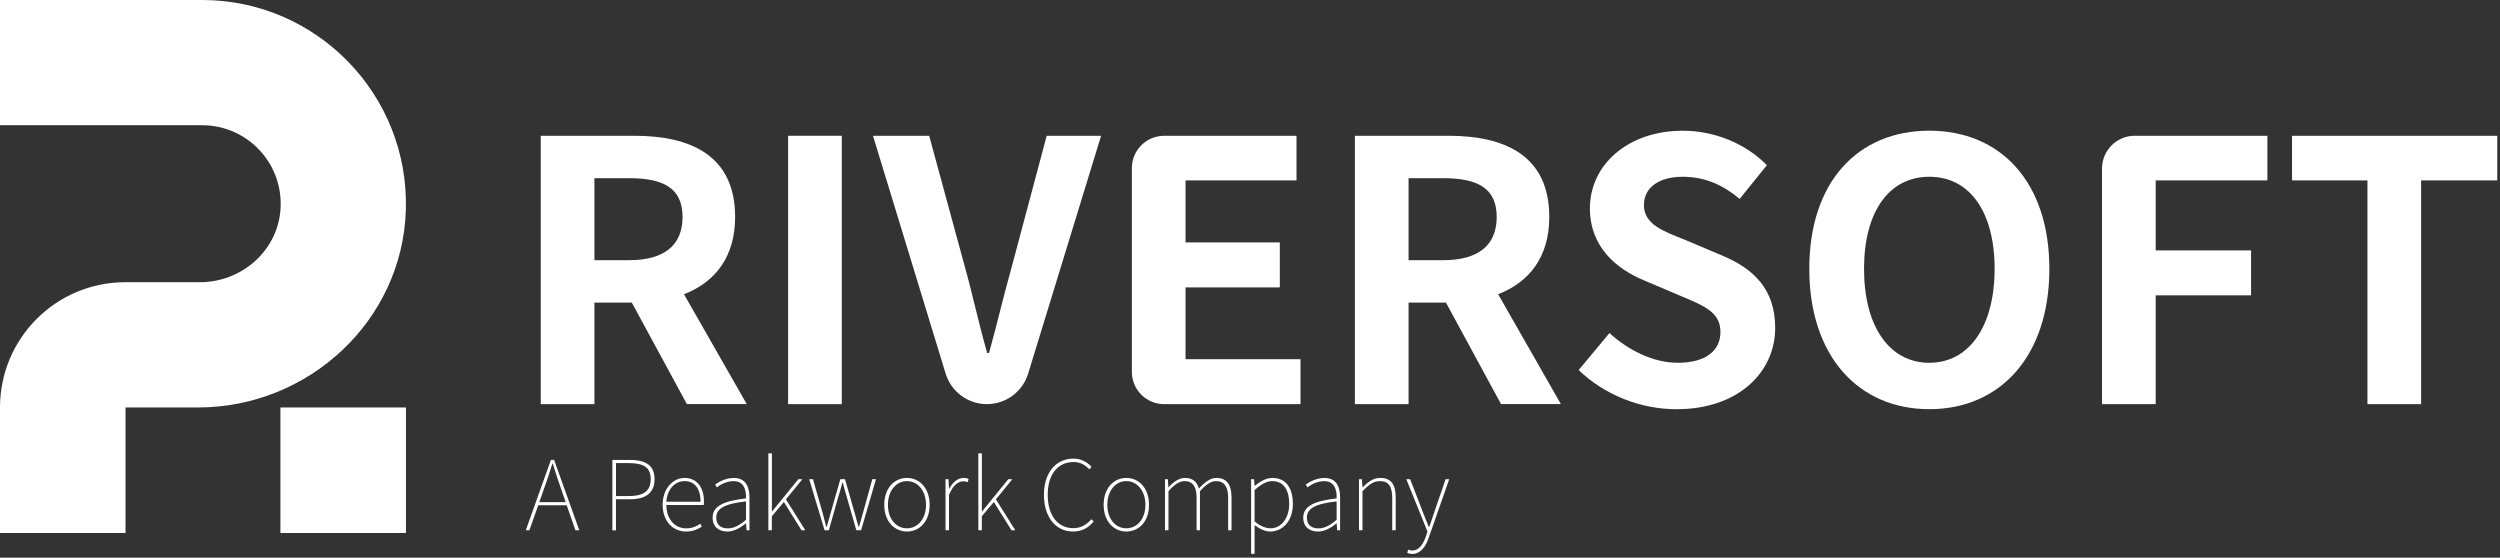 <svg width="659" height="147" viewBox="0 0 659 147" fill="none" xmlns="http://www.w3.org/2000/svg">
<rect x="0" y="0" width="659" height="147" fill="#333333" stroke="none"/>
<g clip-path="url(#clip0_1_900)">
<path d="M53.3 0H0V33.01H53.3C65.37 33.01 75.05 43.39 73.9 55.69C72.89 66.41 63.47 74.39 52.7 74.39H33.02C14.78 74.39 0 89.17 0 107.41V140.5H33.09V107.41H52.16C81.38 107.41 106.12 84.54 106.98 55.33C107.88 24.98 83.45 0 53.3 0Z" fill="#fff"/>
<path d="M107.01 107.41H73.92V140.5H107.01V107.41Z" fill="#fff"/>
<path d="M181.07 106.53L166.54 79.76H156.69V106.53H142.54V35.79H167.2C182.02 35.79 193.78 40.95 193.78 57.2C193.78 67.81 188.43 74.41 180.3 77.56L196.84 106.52H181.07V106.53ZM156.69 68.58H165.87C174.95 68.58 179.92 64.76 179.92 57.2C179.92 49.64 174.95 46.97 165.87 46.97H156.69V68.58Z" fill="white"/>
<path d="M207.74 35.79H221.89V106.53H207.74V35.79Z" fill="white"/>
<path d="M230.11 35.79H244.93L254.3 70.2C256.5 78.04 257.93 85.11 260.23 93.05H260.71C262.91 85.12 264.53 78.04 266.73 70.2L275.91 35.79H290.25L271.02 98.49C269.55 103.27 265.14 106.53 260.15 106.53C255.15 106.53 250.73 103.26 249.27 98.48L230.12 35.79H230.11Z" fill="white"/>
<path d="M306.86 35.79H341.76V47.55H312.51V63.9H337.36V75.75H312.51V94.68H342.81V106.53H306.86C302.16 106.53 298.36 102.72 298.36 98.03V44.3C298.36 39.6 302.17 35.8 306.86 35.8V35.79Z" fill="white"/>
<path d="M395.68 106.53L381.15 79.76H371.3V106.53H357.15V35.79H381.81C396.63 35.79 408.39 40.95 408.39 57.2C408.39 67.81 403.04 74.41 394.91 77.56L411.45 106.52H395.68V106.53ZM371.3 68.58H380.48C389.56 68.58 394.53 64.76 394.53 57.2C394.53 49.64 389.56 46.97 380.48 46.97H371.3V68.58Z" fill="white"/>
<path d="M416.14 97.54L424.26 87.79C429.33 92.47 436.02 95.63 442.23 95.63C449.59 95.63 453.51 92.48 453.51 87.51C453.51 82.25 449.21 80.63 442.9 77.95L433.44 73.94C426.27 70.98 419.1 65.24 419.1 54.92C419.1 43.35 429.23 34.46 443.57 34.46C451.79 34.46 460.01 37.71 465.75 43.54L458.58 52.43C454.09 48.7 449.4 46.6 443.57 46.6C437.36 46.6 433.34 49.37 433.34 54.06C433.34 59.13 438.41 60.94 444.43 63.33L453.7 67.25C462.3 70.79 467.94 76.24 467.94 86.46C467.94 98.03 458.28 107.87 441.94 107.87C432.48 107.87 423.01 104.14 416.13 97.55L416.14 97.54Z" fill="white"/>
<path d="M476.93 70.87C476.93 47.83 489.84 34.45 508.57 34.45C527.3 34.45 540.21 47.93 540.21 70.87C540.21 93.81 527.3 107.86 508.57 107.86C489.84 107.86 476.93 93.81 476.93 70.87V70.87ZM525.78 70.87C525.78 55.67 519.09 46.59 508.57 46.59C498.05 46.59 491.36 55.67 491.36 70.87C491.36 86.07 498.05 95.63 508.57 95.63C519.09 95.63 525.78 85.98 525.78 70.87Z" fill="white"/>
<path d="M562.73 35.79H597.68V47.55H568.24V66H593.38V77.85H568.24V106.53H554.09V44.43C554.09 39.65 557.96 35.78 562.74 35.78L562.73 35.79Z" fill="white"/>
<path d="M624.06 47.55H604.18V35.79H658.29V47.55H638.21V106.53H624.06V47.55V47.55Z" fill="white"/>
<path d="M149.39 133.18H141.88L139.55 139.77H138.6L145.22 121.22H146.06L152.7 139.77H151.68L149.38 133.18H149.39ZM149.11 132.36L147.83 128.66C147.04 126.41 146.4 124.52 145.71 122.2H145.61C144.92 124.53 144.26 126.42 143.46 128.66L142.16 132.36H149.11V132.36Z" fill="white"/>
<path d="M161.43 121.23H165.9C170.12 121.23 172.54 122.58 172.54 126.29C172.54 130 170.16 131.61 166 131.61H162.37V139.79H161.42V121.24L161.43 121.23ZM165.67 130.76C169.63 130.76 171.52 129.48 171.52 126.29C171.52 123.1 169.58 122.07 165.57 122.07H162.38V130.76H165.68H165.67Z" fill="white"/>
<path d="M174.67 133.08C174.67 128.68 177.48 125.98 180.47 125.98C183.46 125.98 185.56 128.2 185.56 132.19C185.56 132.47 185.56 132.78 185.51 133.11H175.65C175.65 136.66 177.72 139.27 180.89 139.27C182.42 139.27 183.57 138.78 184.6 138.04L185.01 138.83C183.99 139.44 182.84 140.11 180.84 140.11C177.44 140.11 174.68 137.48 174.68 133.08H174.67ZM184.66 132.26C184.66 128.61 183 126.82 180.47 126.82C177.94 126.82 175.92 128.86 175.64 132.26H184.66Z" fill="white"/>
<path d="M187.85 136.46C187.85 133.47 190.58 132.07 196.64 131.38C196.72 129.21 196.16 126.83 193.37 126.83C191.45 126.83 189.84 127.78 188.97 128.47L188.51 127.73C189.35 127.12 191.22 125.99 193.42 125.99C196.59 125.99 197.56 128.34 197.56 131.07V139.78H196.79L196.66 137.99H196.58C195.2 139.11 193.51 140.11 191.73 140.11C189.64 140.11 187.85 139.01 187.85 136.46V136.46ZM196.64 137V132.17C190.79 132.81 188.8 134.16 188.8 136.44C188.8 138.51 190.18 139.28 191.82 139.28C193.46 139.28 194.89 138.51 196.65 137.01L196.64 137Z" fill="white"/>
<path d="M202.55 119.49H203.47V134.82H203.52L210.44 126.31H211.51L207.17 131.63L212.28 139.78H211.28L206.63 132.32L203.46 136.08V139.78H202.54V119.49H202.55Z" fill="white"/>
<path d="M213.28 126.31H214.3L216.88 135.33C217.19 136.58 217.52 137.71 217.8 138.88H217.93C218.26 137.71 218.59 136.58 218.93 135.33L221.51 126.31H222.74L225.32 135.33C225.65 136.58 225.98 137.71 226.34 138.88H226.44C226.75 137.71 227.08 136.58 227.44 135.33L229.94 126.31H230.91L226.98 139.78H225.73L223.23 131.07C222.82 129.77 222.54 128.54 222.16 127.24H222.03C221.7 128.54 221.37 129.82 220.93 131.12L218.48 139.78H217.36L213.3 126.31H213.28Z" fill="white"/>
<path d="M233.09 133.08C233.09 128.56 235.85 125.98 239.07 125.98C242.29 125.98 245.05 128.56 245.05 133.08C245.05 137.6 242.29 140.11 239.07 140.11C235.85 140.11 233.09 137.53 233.09 133.08ZM244.1 133.08C244.1 129.37 241.93 126.82 239.07 126.82C236.21 126.82 234.06 129.37 234.06 133.08C234.06 136.79 236.21 139.26 239.07 139.26C241.93 139.26 244.1 136.76 244.1 133.08Z" fill="white"/>
<path d="M249.24 126.31H250.01L250.16 128.84H250.21C251.1 127.2 252.41 125.98 254.02 125.98C254.48 125.98 254.86 126.03 255.32 126.26L255.09 127.1C254.66 126.92 254.43 126.87 253.89 126.87C252.69 126.87 251.21 127.82 250.16 130.47V139.77H249.24V126.3V126.31Z" fill="white"/>
<path d="M257.9 119.49H258.82V134.82H258.87L265.79 126.31H266.86L262.52 131.63L267.63 139.78H266.63L261.98 132.32L258.81 136.08V139.78H257.89V119.49H257.9Z" fill="white"/>
<path d="M275.18 130.45C275.18 124.6 278.3 120.89 283 120.89C285.15 120.89 286.78 121.96 287.73 123.09L287.14 123.73C286.14 122.58 284.74 121.79 283 121.79C278.76 121.79 276.18 125.14 276.18 130.45C276.18 135.76 278.76 139.22 282.9 139.22C284.84 139.22 286.3 138.43 287.7 136.87L288.29 137.48C286.88 139.12 285.25 140.11 282.85 140.11C278.28 140.11 275.18 136.3 275.18 130.45V130.45Z" fill="white"/>
<path d="M290.92 133.08C290.92 128.56 293.68 125.98 296.9 125.98C300.12 125.98 302.88 128.56 302.88 133.08C302.88 137.6 300.12 140.11 296.9 140.11C293.68 140.11 290.92 137.53 290.92 133.08ZM301.93 133.08C301.93 129.37 299.76 126.82 296.9 126.82C294.04 126.82 291.89 129.37 291.89 133.08C291.89 136.79 294.04 139.26 296.9 139.26C299.76 139.26 301.93 136.76 301.93 133.08Z" fill="white"/>
<path d="M307.07 126.31H307.84L307.99 128.46H308.04C309.27 127.05 310.82 125.98 312.31 125.98C314.51 125.98 315.58 127.1 316.02 128.79C317.6 127.05 319.11 125.98 320.64 125.98C323.27 125.98 324.63 127.64 324.63 131.12V139.78H323.74V131.24C323.74 128.28 322.72 126.82 320.55 126.82C319.22 126.82 317.89 127.71 316.31 129.48V139.78H315.42V131.24C315.42 128.28 314.42 126.82 312.25 126.82C310.95 126.82 309.54 127.71 308.01 129.48V139.78H307.09V126.31H307.07Z" fill="white"/>
<path d="M329.79 126.31H330.56L330.71 128.05H330.76C332.09 127 333.7 125.98 335.38 125.98C339.03 125.98 340.8 128.69 340.8 132.85C340.8 137.43 338.04 140.11 334.82 140.11C333.54 140.11 332.14 139.5 330.71 138.42V145.98H329.79V126.3V126.31ZM330.71 137.45C332.29 138.78 333.83 139.26 334.9 139.26C337.76 139.26 339.83 136.6 339.83 132.85C339.83 129.43 338.6 126.82 335.31 126.82C333.93 126.82 332.42 127.66 330.71 129.15V137.45V137.45Z" fill="white"/>
<path d="M343.54 136.46C343.54 133.47 346.27 132.07 352.33 131.38C352.41 129.21 351.85 126.83 349.06 126.83C347.14 126.83 345.53 127.78 344.66 128.47L344.2 127.73C345.04 127.12 346.91 125.99 349.11 125.99C352.28 125.99 353.25 128.34 353.25 131.07V139.78H352.48L352.35 137.99H352.27C350.89 139.11 349.2 140.11 347.42 140.11C345.33 140.11 343.54 139.01 343.54 136.46V136.46ZM352.33 137V132.17C346.48 132.81 344.49 134.16 344.49 136.44C344.49 138.51 345.87 139.28 347.51 139.28C349.15 139.28 350.58 138.51 352.34 137.01L352.33 137Z" fill="white"/>
<path d="M358.23 126.31H359L359.15 128.46H359.2C360.58 127.05 361.98 125.98 363.85 125.98C366.61 125.98 367.91 127.64 367.91 131.12V139.78H366.99V131.24C366.99 128.28 366.04 126.82 363.75 126.82C362.09 126.82 360.86 127.71 359.15 129.48V139.78H358.23V126.31V126.31Z" fill="white"/>
<path d="M370.96 145.73L371.19 144.89C371.47 145.02 371.91 145.12 372.31 145.12C374 145.12 375.15 143.48 375.89 141.34L376.27 140.09L370.7 126.32H371.72L375.12 135.11C375.55 136.26 376.12 137.69 376.63 138.89H376.76C377.19 137.69 377.65 136.26 378.04 135.11L381.06 126.32H382.01L376.64 141.68C375.95 143.78 374.6 146.02 372.27 146.02C371.81 146.02 371.3 145.92 370.97 145.74L370.96 145.73Z" fill="white"/>
</g>
<defs>
<clipPath id="clip0_1_900">
<rect width="658.28" height="146.01" fill="white"/>
</clipPath>
</defs>
</svg>
